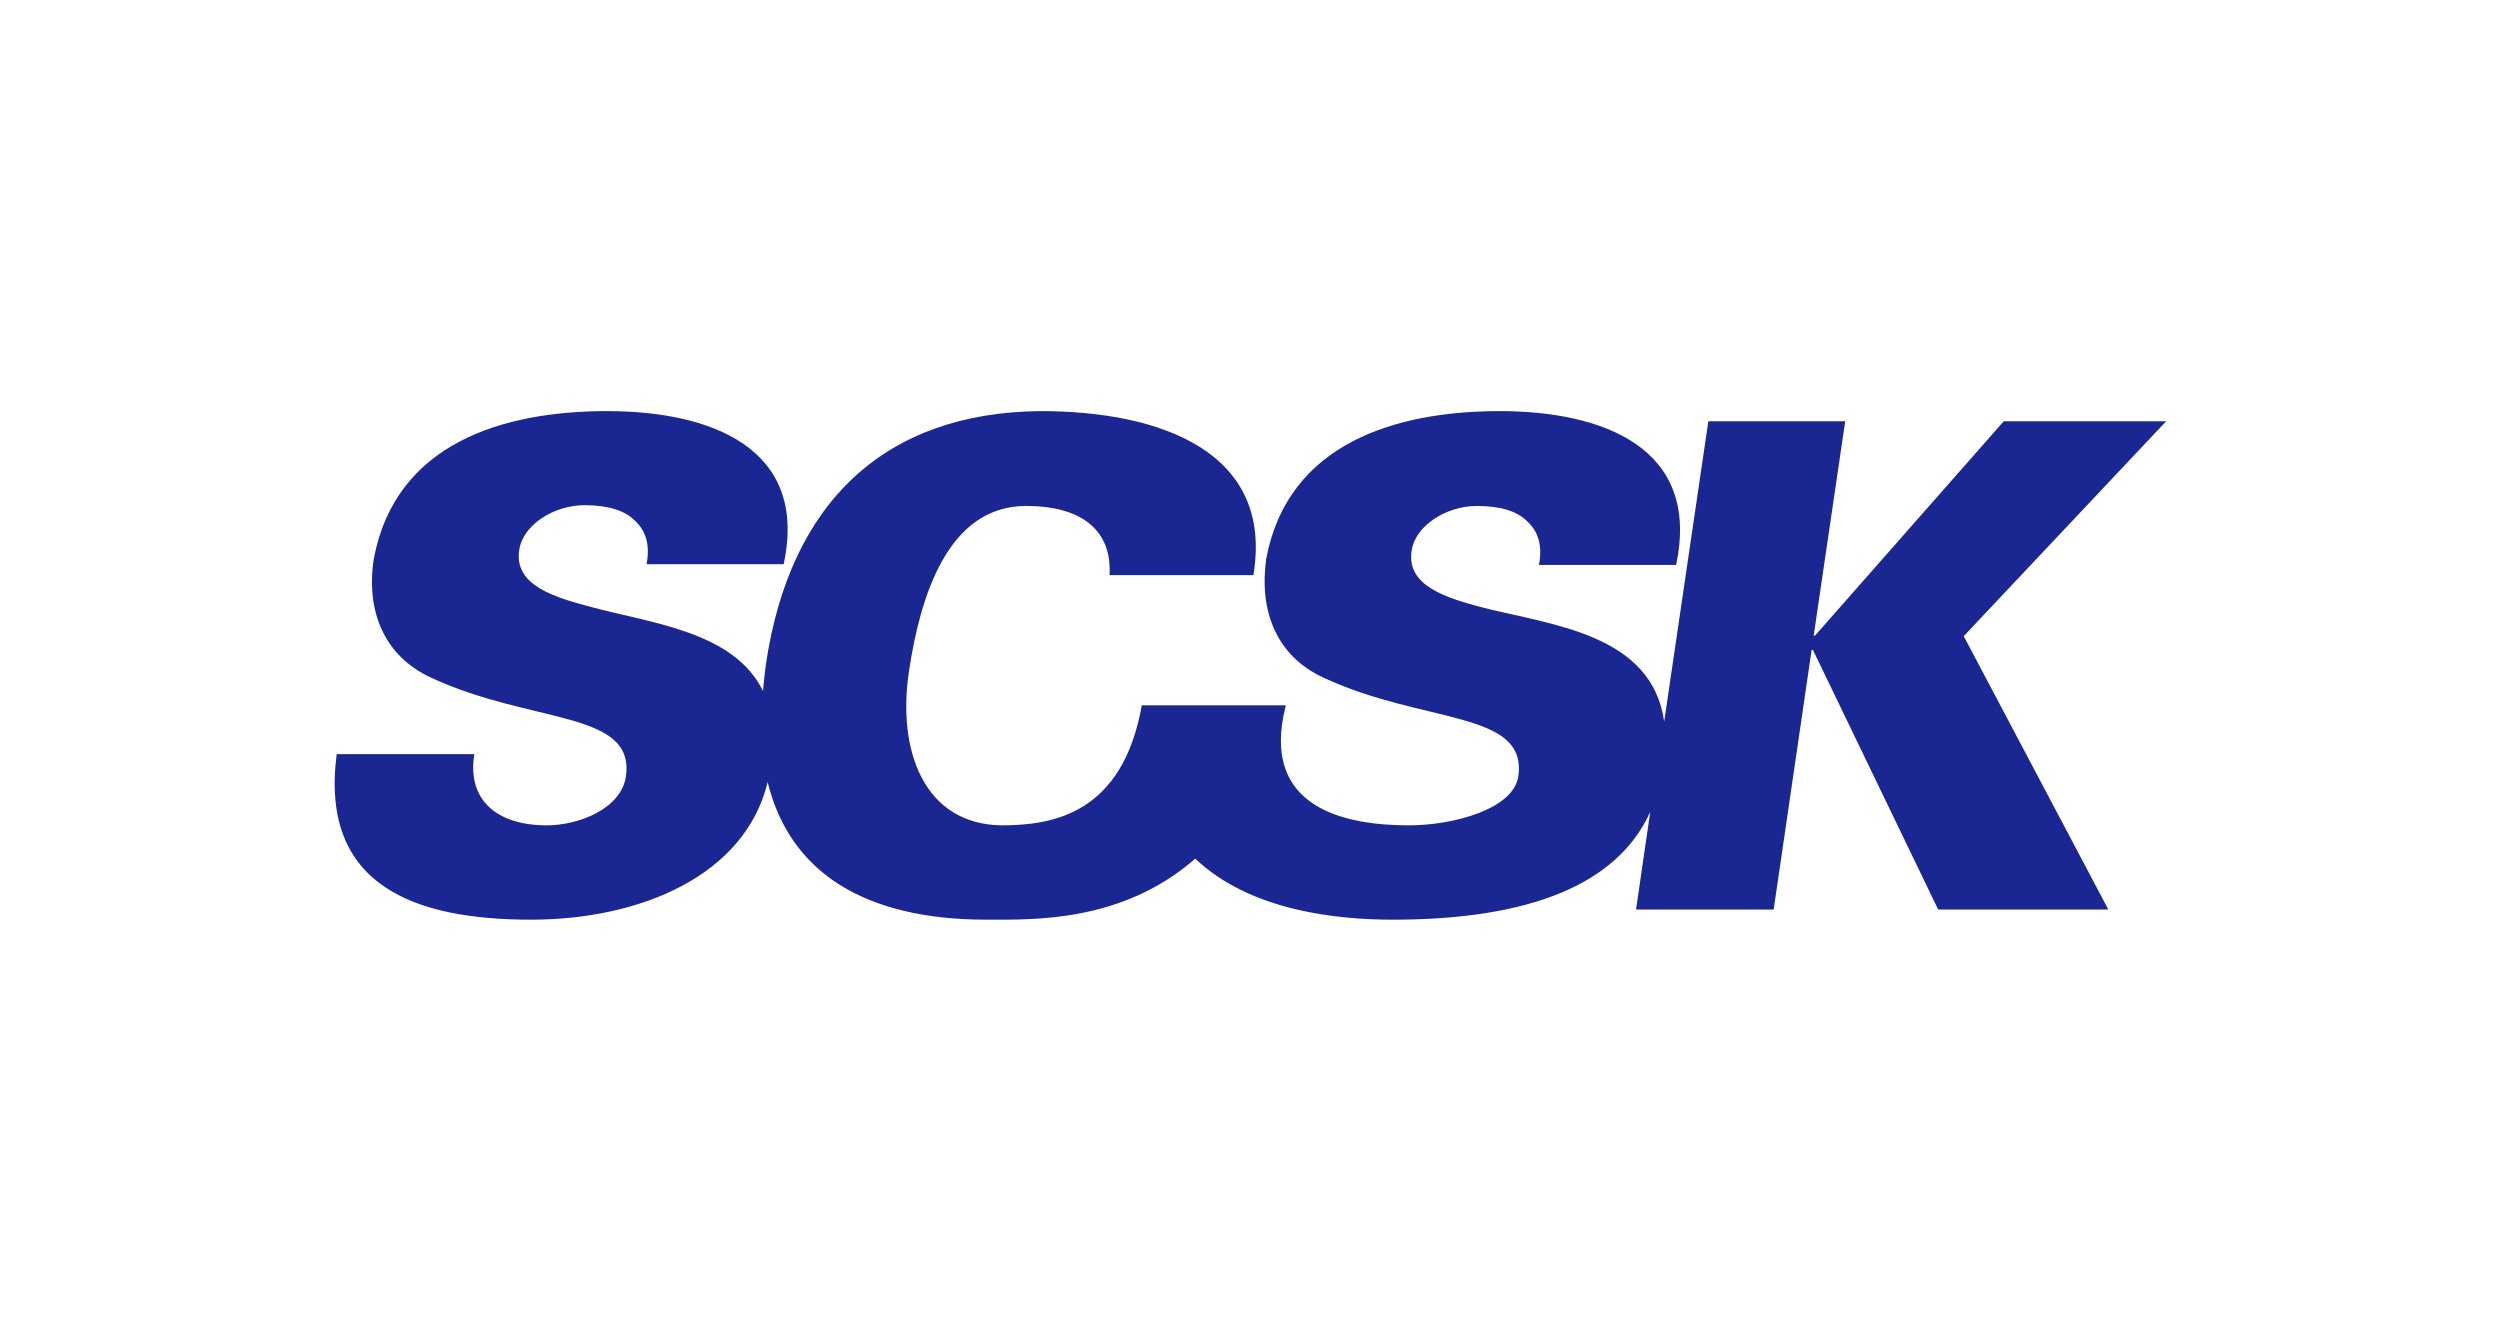 <svg width="225" height="120" viewBox="0 0 225 120" fill="none" xmlns="http://www.w3.org/2000/svg">
<path d="M194.954 37.915H180.337L163.349 57.208H163.232L166.068 37.915H153.751L149.777 64.943C148.661 57.071 139.737 56.27 133.486 54.691C130.325 53.844 126.537 52.791 127.049 49.564C127.351 47.367 130.093 45.536 132.928 45.536C135.043 45.536 136.577 46.017 137.46 46.932C138.459 47.848 138.831 49.129 138.506 50.846H150.846C153.123 40.227 144.13 37 134.973 37C125.678 37 115.94 39.861 113.965 50.251C113.291 55.011 114.894 59.039 119.101 60.984C128.141 65.195 137.506 63.913 136.647 69.887C136.205 72.816 130.813 74.281 126.793 74.281C121.332 74.281 113.337 72.885 115.708 63.547V63.479H102.763C101.02 73.251 94.769 74.281 90.121 74.281C83.126 74.166 80.709 67.507 81.825 60.297C82.824 53.706 85.287 45.536 92.352 45.536C97.442 45.536 100.091 47.802 99.859 51.761H112.803C114.662 40.662 104.437 37 93.654 37C79.71 37.114 71.088 45.124 68.927 59.817C68.811 60.618 68.741 61.396 68.671 62.197C66.068 56.819 58.562 56.087 53.17 54.622C50.01 53.775 46.222 52.722 46.733 49.495C47.035 47.298 49.778 45.468 52.613 45.468C54.727 45.468 56.261 45.948 57.144 46.864C58.144 47.779 58.516 49.061 58.19 50.777H70.53C72.808 40.227 63.814 37 54.658 37C45.292 37 35.625 39.861 33.649 50.251C32.906 55.011 34.579 59.039 38.785 60.984C47.825 65.195 57.191 63.913 56.331 69.887C55.889 72.816 52.055 74.281 49.197 74.281C44.735 74.281 42.016 72.015 42.69 67.873H30.303C28.746 79.773 37.414 82.771 47.779 82.771C57.632 82.771 67.044 78.812 69.09 70.39C71.065 78.446 77.711 82.771 88.796 82.771C93.073 82.771 100.997 83.023 107.574 77.279C112.594 82.039 120.472 82.771 125.352 82.771C137.553 82.771 145.547 79.659 148.522 73.068L147.244 81.856H159.63L163.047 58.49H163.163L174.434 81.856H189.749L176.735 57.254L194.954 37.915Z" fill="#1A2792"/>
</svg>
